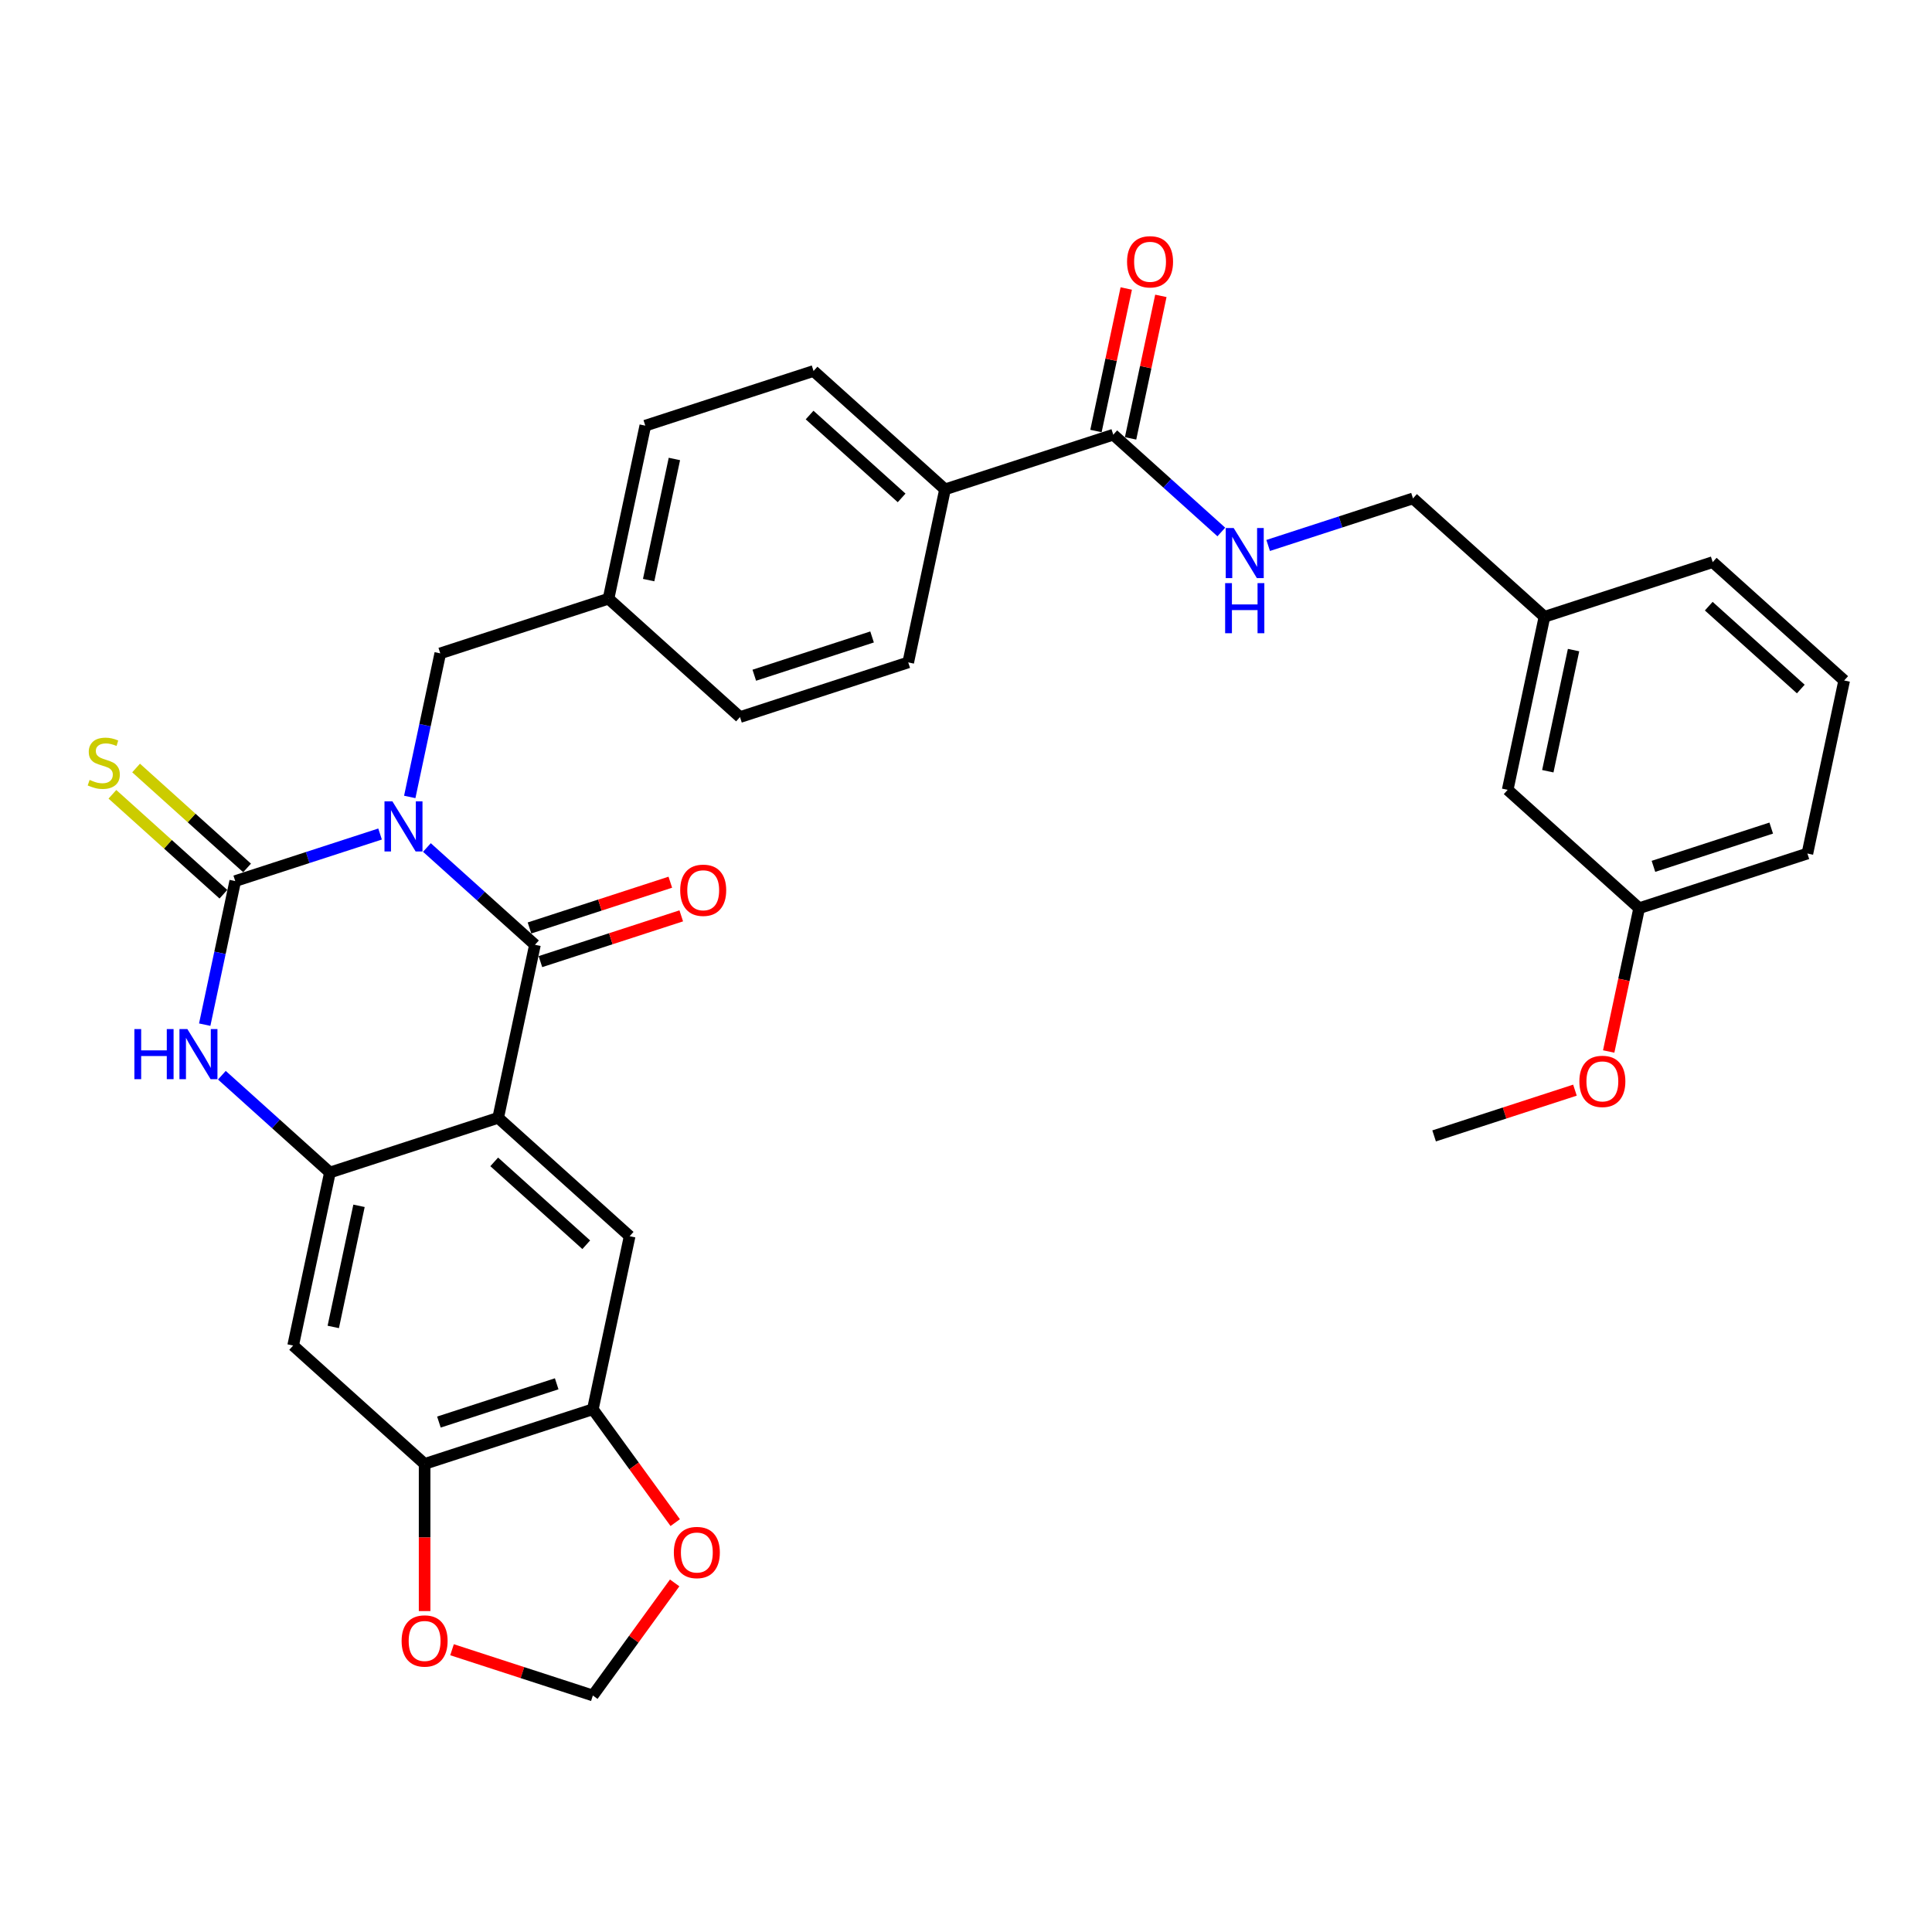 <?xml version='1.0' encoding='iso-8859-1'?>
<svg version='1.1' baseProfile='full'
              xmlns='http://www.w3.org/2000/svg'
                      xmlns:rdkit='http://www.rdkit.org/xml'
                      xmlns:xlink='http://www.w3.org/1999/xlink'
                  xml:space='preserve'
width='1000px' height='1000px' viewBox='0 0 1000 1000'>
<!-- END OF HEADER -->
<rect style='opacity:1.0;fill:#FFFFFF;stroke:none' width='1000' height='1000' x='0' y='0'> </rect>
<path class='bond-0' d='M 220.967,438.666 L 248.929,463.843' style='fill:none;fill-rule:evenodd;stroke:#0000FF;stroke-width:6px;stroke-linecap:butt;stroke-linejoin:miter;stroke-opacity:1' />
<path class='bond-0' d='M 248.929,463.843 L 276.892,489.021' style='fill:none;fill-rule:evenodd;stroke:#000000;stroke-width:6px;stroke-linecap:butt;stroke-linejoin:miter;stroke-opacity:1' />
<path class='bond-1' d='M 196.72,431.689 L 159.238,443.867' style='fill:none;fill-rule:evenodd;stroke:#0000FF;stroke-width:6px;stroke-linecap:butt;stroke-linejoin:miter;stroke-opacity:1' />
<path class='bond-1' d='M 159.238,443.867 L 121.757,456.046' style='fill:none;fill-rule:evenodd;stroke:#000000;stroke-width:6px;stroke-linecap:butt;stroke-linejoin:miter;stroke-opacity:1' />
<path class='bond-10' d='M 212.086,412.494 L 219.984,375.338' style='fill:none;fill-rule:evenodd;stroke:#0000FF;stroke-width:6px;stroke-linecap:butt;stroke-linejoin:miter;stroke-opacity:1' />
<path class='bond-10' d='M 219.984,375.338 L 227.881,338.182' style='fill:none;fill-rule:evenodd;stroke:#000000;stroke-width:6px;stroke-linecap:butt;stroke-linejoin:miter;stroke-opacity:1' />
<path class='bond-2' d='M 276.892,489.021 L 257.854,578.588' style='fill:none;fill-rule:evenodd;stroke:#000000;stroke-width:6px;stroke-linecap:butt;stroke-linejoin:miter;stroke-opacity:1' />
<path class='bond-13' d='M 279.721,497.729 L 316.168,485.887' style='fill:none;fill-rule:evenodd;stroke:#000000;stroke-width:6px;stroke-linecap:butt;stroke-linejoin:miter;stroke-opacity:1' />
<path class='bond-13' d='M 316.168,485.887 L 352.615,474.045' style='fill:none;fill-rule:evenodd;stroke:#FF0000;stroke-width:6px;stroke-linecap:butt;stroke-linejoin:miter;stroke-opacity:1' />
<path class='bond-13' d='M 274.062,480.312 L 310.509,468.47' style='fill:none;fill-rule:evenodd;stroke:#000000;stroke-width:6px;stroke-linecap:butt;stroke-linejoin:miter;stroke-opacity:1' />
<path class='bond-13' d='M 310.509,468.47 L 346.955,456.627' style='fill:none;fill-rule:evenodd;stroke:#FF0000;stroke-width:6px;stroke-linecap:butt;stroke-linejoin:miter;stroke-opacity:1' />
<path class='bond-4' d='M 121.757,456.046 L 113.859,493.202' style='fill:none;fill-rule:evenodd;stroke:#000000;stroke-width:6px;stroke-linecap:butt;stroke-linejoin:miter;stroke-opacity:1' />
<path class='bond-4' d='M 113.859,493.202 L 105.961,530.358' style='fill:none;fill-rule:evenodd;stroke:#0000FF;stroke-width:6px;stroke-linecap:butt;stroke-linejoin:miter;stroke-opacity:1' />
<path class='bond-11' d='M 127.884,449.241 L 99.162,423.379' style='fill:none;fill-rule:evenodd;stroke:#000000;stroke-width:6px;stroke-linecap:butt;stroke-linejoin:miter;stroke-opacity:1' />
<path class='bond-11' d='M 99.162,423.379 L 70.439,397.517' style='fill:none;fill-rule:evenodd;stroke:#CCCC00;stroke-width:6px;stroke-linecap:butt;stroke-linejoin:miter;stroke-opacity:1' />
<path class='bond-11' d='M 115.63,462.851 L 86.907,436.989' style='fill:none;fill-rule:evenodd;stroke:#000000;stroke-width:6px;stroke-linecap:butt;stroke-linejoin:miter;stroke-opacity:1' />
<path class='bond-11' d='M 86.907,436.989 L 58.185,411.127' style='fill:none;fill-rule:evenodd;stroke:#CCCC00;stroke-width:6px;stroke-linecap:butt;stroke-linejoin:miter;stroke-opacity:1' />
<path class='bond-5' d='M 257.854,578.588 L 325.902,639.859' style='fill:none;fill-rule:evenodd;stroke:#000000;stroke-width:6px;stroke-linecap:butt;stroke-linejoin:miter;stroke-opacity:1' />
<path class='bond-5' d='M 255.807,601.388 L 303.441,644.278' style='fill:none;fill-rule:evenodd;stroke:#000000;stroke-width:6px;stroke-linecap:butt;stroke-linejoin:miter;stroke-opacity:1' />
<path class='bond-33' d='M 257.854,578.588 L 170.767,606.884' style='fill:none;fill-rule:evenodd;stroke:#000000;stroke-width:6px;stroke-linecap:butt;stroke-linejoin:miter;stroke-opacity:1' />
<path class='bond-3' d='M 170.767,606.884 L 142.805,581.706' style='fill:none;fill-rule:evenodd;stroke:#000000;stroke-width:6px;stroke-linecap:butt;stroke-linejoin:miter;stroke-opacity:1' />
<path class='bond-3' d='M 142.805,581.706 L 114.842,556.529' style='fill:none;fill-rule:evenodd;stroke:#0000FF;stroke-width:6px;stroke-linecap:butt;stroke-linejoin:miter;stroke-opacity:1' />
<path class='bond-6' d='M 170.767,606.884 L 151.729,696.451' style='fill:none;fill-rule:evenodd;stroke:#000000;stroke-width:6px;stroke-linecap:butt;stroke-linejoin:miter;stroke-opacity:1' />
<path class='bond-6' d='M 185.825,624.127 L 172.498,686.824' style='fill:none;fill-rule:evenodd;stroke:#000000;stroke-width:6px;stroke-linecap:butt;stroke-linejoin:miter;stroke-opacity:1' />
<path class='bond-7' d='M 325.902,639.859 L 306.864,729.426' style='fill:none;fill-rule:evenodd;stroke:#000000;stroke-width:6px;stroke-linecap:butt;stroke-linejoin:miter;stroke-opacity:1' />
<path class='bond-9' d='M 151.729,696.451 L 219.777,757.722' style='fill:none;fill-rule:evenodd;stroke:#000000;stroke-width:6px;stroke-linecap:butt;stroke-linejoin:miter;stroke-opacity:1' />
<path class='bond-14' d='M 306.864,729.426 L 328.18,758.765' style='fill:none;fill-rule:evenodd;stroke:#000000;stroke-width:6px;stroke-linecap:butt;stroke-linejoin:miter;stroke-opacity:1' />
<path class='bond-14' d='M 328.18,758.765 L 349.496,788.104' style='fill:none;fill-rule:evenodd;stroke:#FF0000;stroke-width:6px;stroke-linecap:butt;stroke-linejoin:miter;stroke-opacity:1' />
<path class='bond-35' d='M 306.864,729.426 L 219.777,757.722' style='fill:none;fill-rule:evenodd;stroke:#000000;stroke-width:6px;stroke-linecap:butt;stroke-linejoin:miter;stroke-opacity:1' />
<path class='bond-35' d='M 288.142,716.253 L 227.181,736.06' style='fill:none;fill-rule:evenodd;stroke:#000000;stroke-width:6px;stroke-linecap:butt;stroke-linejoin:miter;stroke-opacity:1' />
<path class='bond-8' d='M 576.227,224.998 L 489.141,253.294' style='fill:none;fill-rule:evenodd;stroke:#000000;stroke-width:6px;stroke-linecap:butt;stroke-linejoin:miter;stroke-opacity:1' />
<path class='bond-12' d='M 576.227,224.998 L 604.19,250.175' style='fill:none;fill-rule:evenodd;stroke:#000000;stroke-width:6px;stroke-linecap:butt;stroke-linejoin:miter;stroke-opacity:1' />
<path class='bond-12' d='M 604.19,250.175 L 632.152,275.353' style='fill:none;fill-rule:evenodd;stroke:#0000FF;stroke-width:6px;stroke-linecap:butt;stroke-linejoin:miter;stroke-opacity:1' />
<path class='bond-18' d='M 585.184,226.902 L 593.023,190.02' style='fill:none;fill-rule:evenodd;stroke:#000000;stroke-width:6px;stroke-linecap:butt;stroke-linejoin:miter;stroke-opacity:1' />
<path class='bond-18' d='M 593.023,190.02 L 600.863,153.139' style='fill:none;fill-rule:evenodd;stroke:#FF0000;stroke-width:6px;stroke-linecap:butt;stroke-linejoin:miter;stroke-opacity:1' />
<path class='bond-18' d='M 567.271,223.094 L 575.11,186.213' style='fill:none;fill-rule:evenodd;stroke:#000000;stroke-width:6px;stroke-linecap:butt;stroke-linejoin:miter;stroke-opacity:1' />
<path class='bond-18' d='M 575.11,186.213 L 582.949,149.332' style='fill:none;fill-rule:evenodd;stroke:#FF0000;stroke-width:6px;stroke-linecap:butt;stroke-linejoin:miter;stroke-opacity:1' />
<path class='bond-15' d='M 219.777,757.722 L 219.777,795.805' style='fill:none;fill-rule:evenodd;stroke:#000000;stroke-width:6px;stroke-linecap:butt;stroke-linejoin:miter;stroke-opacity:1' />
<path class='bond-15' d='M 219.777,795.805 L 219.777,833.888' style='fill:none;fill-rule:evenodd;stroke:#FF0000;stroke-width:6px;stroke-linecap:butt;stroke-linejoin:miter;stroke-opacity:1' />
<path class='bond-21' d='M 227.881,338.182 L 314.968,309.886' style='fill:none;fill-rule:evenodd;stroke:#000000;stroke-width:6px;stroke-linecap:butt;stroke-linejoin:miter;stroke-opacity:1' />
<path class='bond-22' d='M 656.399,282.33 L 693.881,270.151' style='fill:none;fill-rule:evenodd;stroke:#0000FF;stroke-width:6px;stroke-linecap:butt;stroke-linejoin:miter;stroke-opacity:1' />
<path class='bond-22' d='M 693.881,270.151 L 731.362,257.973' style='fill:none;fill-rule:evenodd;stroke:#000000;stroke-width:6px;stroke-linecap:butt;stroke-linejoin:miter;stroke-opacity:1' />
<path class='bond-17' d='M 349.204,819.311 L 328.034,848.449' style='fill:none;fill-rule:evenodd;stroke:#FF0000;stroke-width:6px;stroke-linecap:butt;stroke-linejoin:miter;stroke-opacity:1' />
<path class='bond-17' d='M 328.034,848.449 L 306.864,877.586' style='fill:none;fill-rule:evenodd;stroke:#000000;stroke-width:6px;stroke-linecap:butt;stroke-linejoin:miter;stroke-opacity:1' />
<path class='bond-36' d='M 233.97,853.902 L 270.417,865.744' style='fill:none;fill-rule:evenodd;stroke:#FF0000;stroke-width:6px;stroke-linecap:butt;stroke-linejoin:miter;stroke-opacity:1' />
<path class='bond-36' d='M 270.417,865.744 L 306.864,877.586' style='fill:none;fill-rule:evenodd;stroke:#000000;stroke-width:6px;stroke-linecap:butt;stroke-linejoin:miter;stroke-opacity:1' />
<path class='bond-16' d='M 489.141,253.294 L 421.092,192.023' style='fill:none;fill-rule:evenodd;stroke:#000000;stroke-width:6px;stroke-linecap:butt;stroke-linejoin:miter;stroke-opacity:1' />
<path class='bond-16' d='M 466.679,257.713 L 419.045,214.823' style='fill:none;fill-rule:evenodd;stroke:#000000;stroke-width:6px;stroke-linecap:butt;stroke-linejoin:miter;stroke-opacity:1' />
<path class='bond-34' d='M 489.141,253.294 L 470.103,342.861' style='fill:none;fill-rule:evenodd;stroke:#000000;stroke-width:6px;stroke-linecap:butt;stroke-linejoin:miter;stroke-opacity:1' />
<path class='bond-19' d='M 421.092,192.023 L 334.006,220.319' style='fill:none;fill-rule:evenodd;stroke:#000000;stroke-width:6px;stroke-linecap:butt;stroke-linejoin:miter;stroke-opacity:1' />
<path class='bond-20' d='M 470.103,342.861 L 383.016,371.157' style='fill:none;fill-rule:evenodd;stroke:#000000;stroke-width:6px;stroke-linecap:butt;stroke-linejoin:miter;stroke-opacity:1' />
<path class='bond-20' d='M 451.381,329.688 L 390.42,349.496' style='fill:none;fill-rule:evenodd;stroke:#000000;stroke-width:6px;stroke-linecap:butt;stroke-linejoin:miter;stroke-opacity:1' />
<path class='bond-25' d='M 314.968,309.886 L 383.016,371.157' style='fill:none;fill-rule:evenodd;stroke:#000000;stroke-width:6px;stroke-linecap:butt;stroke-linejoin:miter;stroke-opacity:1' />
<path class='bond-26' d='M 314.968,309.886 L 334.006,220.319' style='fill:none;fill-rule:evenodd;stroke:#000000;stroke-width:6px;stroke-linecap:butt;stroke-linejoin:miter;stroke-opacity:1' />
<path class='bond-26' d='M 335.737,300.259 L 349.064,237.562' style='fill:none;fill-rule:evenodd;stroke:#000000;stroke-width:6px;stroke-linecap:butt;stroke-linejoin:miter;stroke-opacity:1' />
<path class='bond-24' d='M 731.362,257.973 L 799.411,319.244' style='fill:none;fill-rule:evenodd;stroke:#000000;stroke-width:6px;stroke-linecap:butt;stroke-linejoin:miter;stroke-opacity:1' />
<path class='bond-23' d='M 780.372,408.811 L 799.411,319.244' style='fill:none;fill-rule:evenodd;stroke:#000000;stroke-width:6px;stroke-linecap:butt;stroke-linejoin:miter;stroke-opacity:1' />
<path class='bond-23' d='M 801.142,399.184 L 814.468,336.487' style='fill:none;fill-rule:evenodd;stroke:#000000;stroke-width:6px;stroke-linecap:butt;stroke-linejoin:miter;stroke-opacity:1' />
<path class='bond-27' d='M 780.372,408.811 L 848.421,470.082' style='fill:none;fill-rule:evenodd;stroke:#000000;stroke-width:6px;stroke-linecap:butt;stroke-linejoin:miter;stroke-opacity:1' />
<path class='bond-30' d='M 799.411,319.244 L 886.497,290.948' style='fill:none;fill-rule:evenodd;stroke:#000000;stroke-width:6px;stroke-linecap:butt;stroke-linejoin:miter;stroke-opacity:1' />
<path class='bond-28' d='M 848.421,470.082 L 840.539,507.165' style='fill:none;fill-rule:evenodd;stroke:#000000;stroke-width:6px;stroke-linecap:butt;stroke-linejoin:miter;stroke-opacity:1' />
<path class='bond-28' d='M 840.539,507.165 L 832.657,544.248' style='fill:none;fill-rule:evenodd;stroke:#FF0000;stroke-width:6px;stroke-linecap:butt;stroke-linejoin:miter;stroke-opacity:1' />
<path class='bond-37' d='M 848.421,470.082 L 935.507,441.786' style='fill:none;fill-rule:evenodd;stroke:#000000;stroke-width:6px;stroke-linecap:butt;stroke-linejoin:miter;stroke-opacity:1' />
<path class='bond-37' d='M 855.825,448.42 L 916.785,428.613' style='fill:none;fill-rule:evenodd;stroke:#000000;stroke-width:6px;stroke-linecap:butt;stroke-linejoin:miter;stroke-opacity:1' />
<path class='bond-32' d='M 815.19,564.261 L 778.743,576.103' style='fill:none;fill-rule:evenodd;stroke:#FF0000;stroke-width:6px;stroke-linecap:butt;stroke-linejoin:miter;stroke-opacity:1' />
<path class='bond-32' d='M 778.743,576.103 L 742.296,587.945' style='fill:none;fill-rule:evenodd;stroke:#000000;stroke-width:6px;stroke-linecap:butt;stroke-linejoin:miter;stroke-opacity:1' />
<path class='bond-29' d='M 954.545,352.219 L 886.497,290.948' style='fill:none;fill-rule:evenodd;stroke:#000000;stroke-width:6px;stroke-linecap:butt;stroke-linejoin:miter;stroke-opacity:1' />
<path class='bond-29' d='M 932.084,356.638 L 884.45,313.748' style='fill:none;fill-rule:evenodd;stroke:#000000;stroke-width:6px;stroke-linecap:butt;stroke-linejoin:miter;stroke-opacity:1' />
<path class='bond-31' d='M 954.545,352.219 L 935.507,441.786' style='fill:none;fill-rule:evenodd;stroke:#000000;stroke-width:6px;stroke-linecap:butt;stroke-linejoin:miter;stroke-opacity:1' />
<path  class='atom-0' d='M 203.111 414.784
L 211.609 428.519
Q 212.451 429.874, 213.806 432.328
Q 215.161 434.782, 215.235 434.928
L 215.235 414.784
L 218.678 414.784
L 218.678 440.716
L 215.125 440.716
L 206.005 425.698
Q 204.942 423.94, 203.807 421.926
Q 202.708 419.911, 202.379 419.289
L 202.379 440.716
L 199.009 440.716
L 199.009 414.784
L 203.111 414.784
' fill='#0000FF'/>
<path  class='atom-5' d='M 69.553 532.647
L 73.069 532.647
L 73.069 543.672
L 86.328 543.672
L 86.328 532.647
L 89.844 532.647
L 89.844 558.579
L 86.328 558.579
L 86.328 546.602
L 73.069 546.602
L 73.069 558.579
L 69.553 558.579
L 69.553 532.647
' fill='#0000FF'/>
<path  class='atom-5' d='M 96.987 532.647
L 105.484 546.382
Q 106.327 547.737, 107.682 550.191
Q 109.037 552.645, 109.11 552.792
L 109.11 532.647
L 112.553 532.647
L 112.553 558.579
L 109 558.579
L 99.88 543.562
Q 98.818 541.804, 97.683 539.789
Q 96.584 537.775, 96.254 537.152
L 96.254 558.579
L 92.884 558.579
L 92.884 532.647
L 96.987 532.647
' fill='#0000FF'/>
<path  class='atom-12' d='M 46.383 403.675
Q 46.676 403.785, 47.885 404.298
Q 49.093 404.81, 50.412 405.14
Q 51.767 405.433, 53.086 405.433
Q 55.54 405.433, 56.968 404.261
Q 58.397 403.052, 58.397 400.965
Q 58.397 399.536, 57.664 398.657
Q 56.968 397.778, 55.869 397.302
Q 54.771 396.826, 52.939 396.276
Q 50.632 395.58, 49.24 394.921
Q 47.885 394.262, 46.896 392.87
Q 45.943 391.478, 45.943 389.134
Q 45.943 385.874, 48.141 383.86
Q 50.375 381.845, 54.771 381.845
Q 57.774 381.845, 61.18 383.274
L 60.338 386.094
Q 57.225 384.812, 54.88 384.812
Q 52.353 384.812, 50.961 385.874
Q 49.569 386.9, 49.606 388.694
Q 49.606 390.086, 50.302 390.929
Q 51.035 391.771, 52.06 392.247
Q 53.122 392.723, 54.88 393.273
Q 57.225 394.005, 58.617 394.738
Q 60.008 395.471, 60.997 396.972
Q 62.023 398.437, 62.023 400.965
Q 62.023 404.554, 59.605 406.495
Q 57.225 408.4, 53.232 408.4
Q 50.925 408.4, 49.167 407.887
Q 47.445 407.411, 45.394 406.569
L 46.383 403.675
' fill='#CCCC00'/>
<path  class='atom-13' d='M 638.544 273.303
L 647.041 287.038
Q 647.883 288.393, 649.239 290.847
Q 650.594 293.301, 650.667 293.448
L 650.667 273.303
L 654.11 273.303
L 654.11 299.235
L 650.557 299.235
L 641.437 284.218
Q 640.375 282.46, 639.239 280.445
Q 638.141 278.431, 637.811 277.808
L 637.811 299.235
L 634.441 299.235
L 634.441 273.303
L 638.544 273.303
' fill='#0000FF'/>
<path  class='atom-13' d='M 634.13 301.828
L 637.646 301.828
L 637.646 312.853
L 650.905 312.853
L 650.905 301.828
L 654.421 301.828
L 654.421 327.76
L 650.905 327.76
L 650.905 315.783
L 637.646 315.783
L 637.646 327.76
L 634.13 327.76
L 634.13 301.828
' fill='#0000FF'/>
<path  class='atom-14' d='M 352.074 460.798
Q 352.074 454.571, 355.151 451.092
Q 358.228 447.612, 363.978 447.612
Q 369.729 447.612, 372.805 451.092
Q 375.882 454.571, 375.882 460.798
Q 375.882 467.098, 372.769 470.687
Q 369.655 474.24, 363.978 474.24
Q 358.264 474.24, 355.151 470.687
Q 352.074 467.134, 352.074 460.798
M 363.978 471.31
Q 367.934 471.31, 370.058 468.673
Q 372.219 465.999, 372.219 460.798
Q 372.219 455.707, 370.058 453.143
Q 367.934 450.542, 363.978 450.542
Q 360.022 450.542, 357.861 453.106
Q 355.737 455.67, 355.737 460.798
Q 355.737 466.035, 357.861 468.673
Q 360.022 471.31, 363.978 471.31
' fill='#FF0000'/>
<path  class='atom-15' d='M 348.782 803.579
Q 348.782 797.353, 351.859 793.873
Q 354.936 790.394, 360.686 790.394
Q 366.437 790.394, 369.513 793.873
Q 372.59 797.353, 372.59 803.579
Q 372.59 809.879, 369.477 813.469
Q 366.364 817.022, 360.686 817.022
Q 354.972 817.022, 351.859 813.469
Q 348.782 809.916, 348.782 803.579
M 360.686 814.091
Q 364.642 814.091, 366.766 811.454
Q 368.927 808.78, 368.927 803.579
Q 368.927 798.488, 366.766 795.924
Q 364.642 793.324, 360.686 793.324
Q 356.731 793.324, 354.57 795.888
Q 352.445 798.452, 352.445 803.579
Q 352.445 808.817, 354.57 811.454
Q 356.731 814.091, 360.686 814.091
' fill='#FF0000'/>
<path  class='atom-16' d='M 207.874 849.363
Q 207.874 843.137, 210.95 839.657
Q 214.027 836.178, 219.777 836.178
Q 225.528 836.178, 228.605 839.657
Q 231.681 843.137, 231.681 849.363
Q 231.681 855.663, 228.568 859.253
Q 225.455 862.806, 219.777 862.806
Q 214.064 862.806, 210.95 859.253
Q 207.874 855.7, 207.874 849.363
M 219.777 859.876
Q 223.733 859.876, 225.858 857.238
Q 228.019 854.565, 228.019 849.363
Q 228.019 844.272, 225.858 841.708
Q 223.733 839.108, 219.777 839.108
Q 215.822 839.108, 213.661 841.672
Q 211.536 844.236, 211.536 849.363
Q 211.536 854.601, 213.661 857.238
Q 215.822 859.876, 219.777 859.876
' fill='#FF0000'/>
<path  class='atom-19' d='M 583.362 135.504
Q 583.362 129.277, 586.438 125.798
Q 589.515 122.318, 595.265 122.318
Q 601.016 122.318, 604.093 125.798
Q 607.169 129.277, 607.169 135.504
Q 607.169 141.804, 604.056 145.393
Q 600.943 148.946, 595.265 148.946
Q 589.552 148.946, 586.438 145.393
Q 583.362 141.841, 583.362 135.504
M 595.265 146.016
Q 599.221 146.016, 601.346 143.379
Q 603.507 140.705, 603.507 135.504
Q 603.507 130.413, 601.346 127.849
Q 599.221 125.248, 595.265 125.248
Q 591.31 125.248, 589.149 127.812
Q 587.024 130.376, 587.024 135.504
Q 587.024 140.742, 589.149 143.379
Q 591.31 146.016, 595.265 146.016
' fill='#FF0000'/>
<path  class='atom-29' d='M 817.479 559.723
Q 817.479 553.496, 820.556 550.016
Q 823.632 546.537, 829.383 546.537
Q 835.133 546.537, 838.21 550.016
Q 841.287 553.496, 841.287 559.723
Q 841.287 566.022, 838.173 569.612
Q 835.06 573.165, 829.383 573.165
Q 823.669 573.165, 820.556 569.612
Q 817.479 566.059, 817.479 559.723
M 829.383 570.235
Q 833.339 570.235, 835.463 567.597
Q 837.624 564.924, 837.624 559.723
Q 837.624 554.631, 835.463 552.067
Q 833.339 549.467, 829.383 549.467
Q 825.427 549.467, 823.266 552.031
Q 821.142 554.595, 821.142 559.723
Q 821.142 564.96, 823.266 567.597
Q 825.427 570.235, 829.383 570.235
' fill='#FF0000'/>
</svg>
